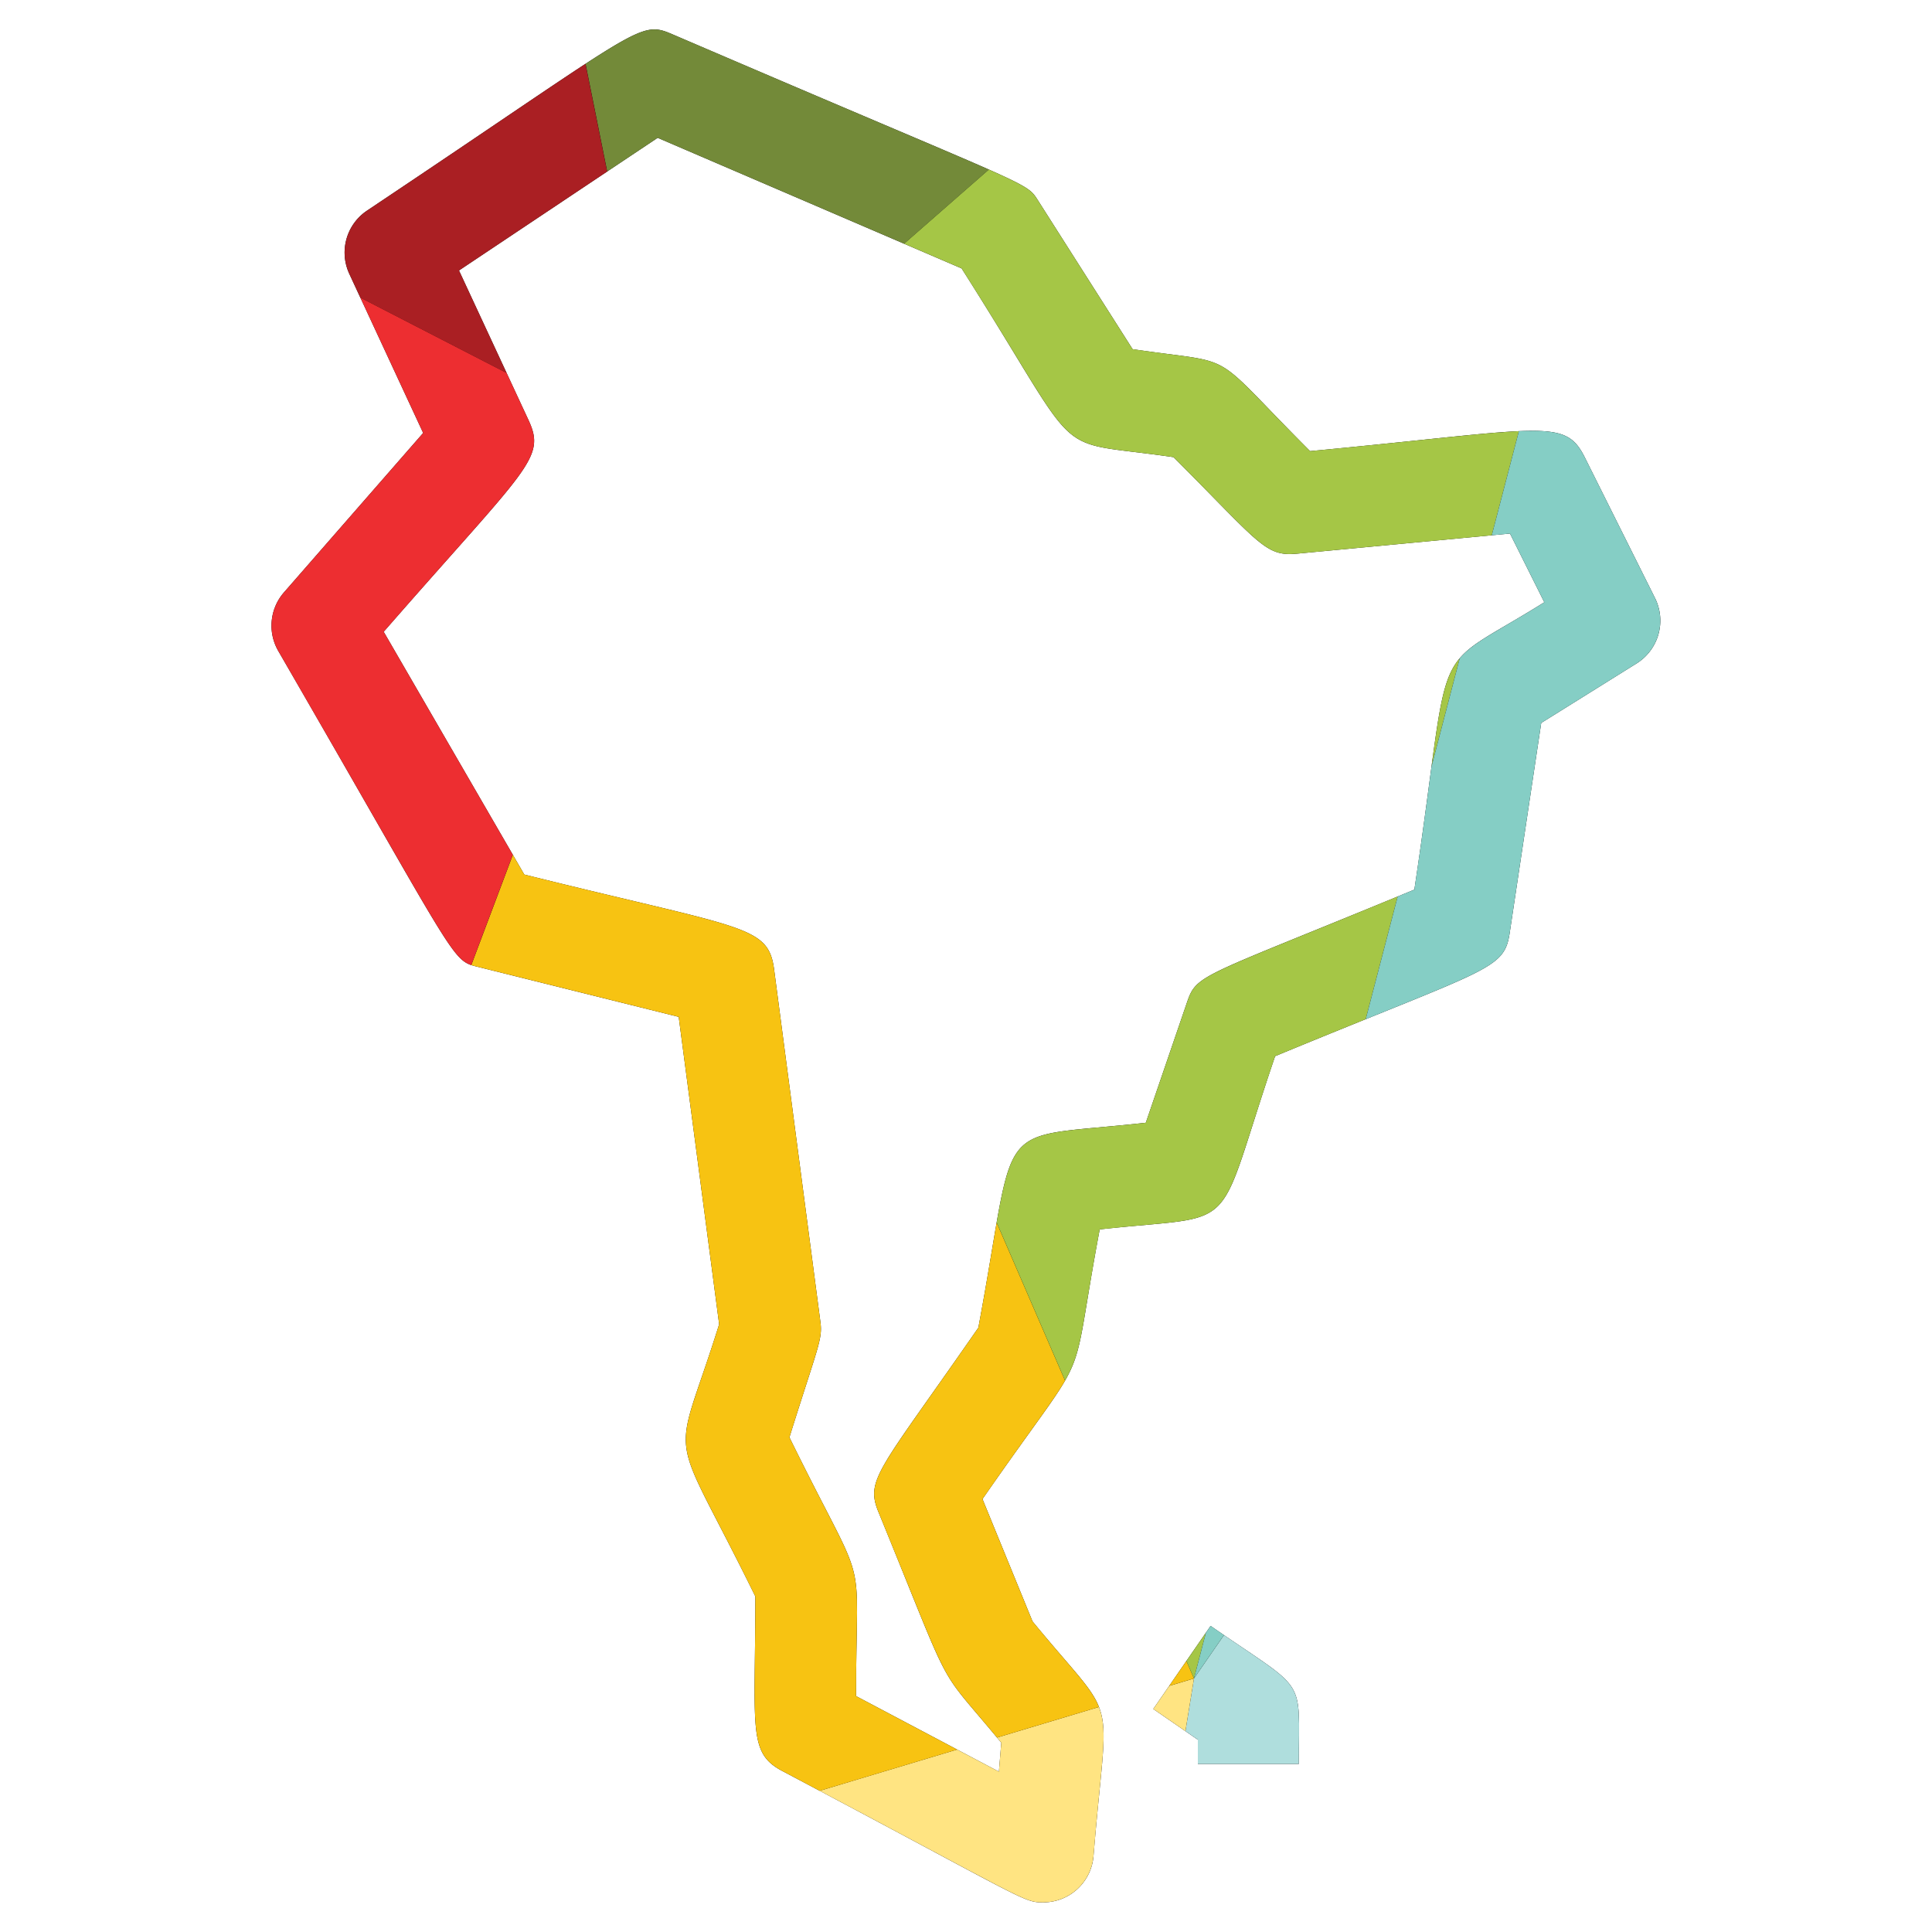 <?xml version="1.0" encoding="UTF-8"?> <svg xmlns="http://www.w3.org/2000/svg" xmlns:xlink="http://www.w3.org/1999/xlink" id="Layer_1" data-name="Layer 1" viewBox="0 0 300 300"><defs><style>.cls-1{fill:none;}.cls-2{clip-path:url(#clip-path);}.cls-3{clip-path:url(#clip-path-2);}.cls-4{fill:#afdedd;}.cls-5{fill:#ffe482;}.cls-6{fill:#f7c312;}.cls-7{fill:#a5c646;}.cls-8{fill:#85cec5;}.cls-9{fill:#738a39;}.cls-10{fill:#ed2e31;}.cls-11{fill:#aa1f23;}</style><clipPath id="clip-path"><path d="M257,92.89,246.1,71.05c-3.15-6.29-6.33-4.43-42.67-1-16.19-16.2-10.62-13.32-27.56-15.83l-14.63-23c-2-3.13-.24-1.58-56.84-25.9C99.18,3.09,99.74,4.15,57,32.7a7.83,7.83,0,0,0-2.76,9.82L65.71,67.23,44.08,92a7.85,7.85,0,0,0-.87,9.08c28.57,49.37,26.79,48,31.18,49.1l31,7.72,6.28,47.73c-7.24,23.19-8.18,14.15,5.62,42.26,0,20.57-1.2,24.26,4.17,27.1,38.18,20.2,37.4,20.41,40.53,20.41a7.83,7.83,0,0,0,7.81-7.2c2.18-26.8,4.19-19.8-9.47-36.43l-7.77-19c17.74-25.59,13.14-14.9,18.2-41.87C193.27,188.41,188.3,192.5,198,164c33.3-13.77,35.55-13.34,36.43-19.17l4.89-32.57L254.16,103A7.84,7.84,0,0,0,257,92.89Zm-37.4,45.26c-33.11,13.69-33.74,13-35.27,17.46l-6.41,18.73c-24.44,2.72-19.72-1.73-26,31.82-15.43,22.26-17.6,23.53-15.51,28.63,12.18,29.77,8.51,23,19.07,35.82l-.37,4.49-22.18-11.73c0-24.34,2.22-14.57-10.35-40.18,4.36-13.94,5.18-15.22,4.82-17.87l-7.19-54.74c-.92-7-4.63-6.27-38.8-14.78L59.58,98.1C81.94,72.47,84.84,71.22,82.07,65.24L71.27,42l30.85-20.6,47.2,20.28c19.76,31.06,13,26.37,32.91,29.31,13.3,13.31,14.21,15.4,19,15l33.24-3.14,5.33,10.67C221.27,105.12,225.76,97.26,219.62,138.15ZM201.68,273.9H186v-3.76l-6.92-4.77,8.9-12.9C203.18,263,201.68,260,201.68,273.9Z"></path></clipPath><clipPath id="clip-path-2"><rect class="cls-1" x="11.83" y="-204.79" width="262.04" height="541.49"></rect></clipPath></defs><path d="M257,92.89,246.1,71.05c-3.15-6.29-6.33-4.43-42.67-1-16.19-16.2-10.62-13.32-27.56-15.83l-14.63-23c-2-3.13-.24-1.58-56.84-25.9C99.18,3.09,99.74,4.15,57,32.7a7.83,7.83,0,0,0-2.76,9.82L65.71,67.23,44.08,92a7.85,7.85,0,0,0-.87,9.08c28.57,49.37,26.79,48,31.18,49.1l31,7.72,6.28,47.73c-7.24,23.19-8.18,14.15,5.62,42.26,0,20.57-1.2,24.26,4.17,27.1,38.18,20.2,37.4,20.41,40.53,20.41a7.83,7.83,0,0,0,7.81-7.2c2.18-26.8,4.19-19.8-9.47-36.43l-7.77-19c17.74-25.59,13.14-14.9,18.2-41.87C193.27,188.41,188.3,192.5,198,164c33.3-13.77,35.55-13.34,36.43-19.17l4.89-32.57L254.16,103A7.84,7.84,0,0,0,257,92.89Zm-37.4,45.26c-33.11,13.69-33.74,13-35.27,17.46l-6.41,18.73c-24.44,2.72-19.72-1.73-26,31.82-15.43,22.26-17.6,23.53-15.51,28.63,12.18,29.77,8.51,23,19.07,35.82l-.37,4.49-22.18-11.73c0-24.34,2.22-14.57-10.35-40.18,4.36-13.94,5.18-15.22,4.82-17.87l-7.19-54.74c-.92-7-4.63-6.27-38.8-14.78L59.58,98.1C81.94,72.47,84.84,71.22,82.07,65.24L71.27,42l30.85-20.6,47.2,20.28c19.76,31.06,13,26.37,32.91,29.31,13.3,13.31,14.21,15.4,19,15l33.24-3.14,5.33,10.67C221.27,105.12,225.76,97.26,219.62,138.15ZM201.68,273.9H186v-3.76l-6.92-4.77,8.9-12.9C203.18,263,201.68,260,201.68,273.9Z"></path><g class="cls-2"><g class="cls-3"><path class="cls-4" d="M173.06,336.71,253.3,162.43l-67.9,98.2Z"></path><path class="cls-5" d="M173.06,336.71l-161.24-24L185.4,260.63Z"></path><path class="cls-6" d="M11.82,312.73,103.09,70.47,185.4,260.63Z"></path><path class="cls-7" d="M185.4,260.63,273.87-79,103.1,70.47Z"></path><path class="cls-8" d="M253.3,162.43,273.87-79,185.4,260.63Z"></path><path class="cls-9" d="M103.1,70.5,47.77-204.76,273.87-79Z"></path><path class="cls-10" d="M11.82,312.73,44,40.05l59.08,30.42Z"></path><path class="cls-11" d="M44,40.08l3.75-244.84L103.09,70.5Z"></path></g></g></svg> 